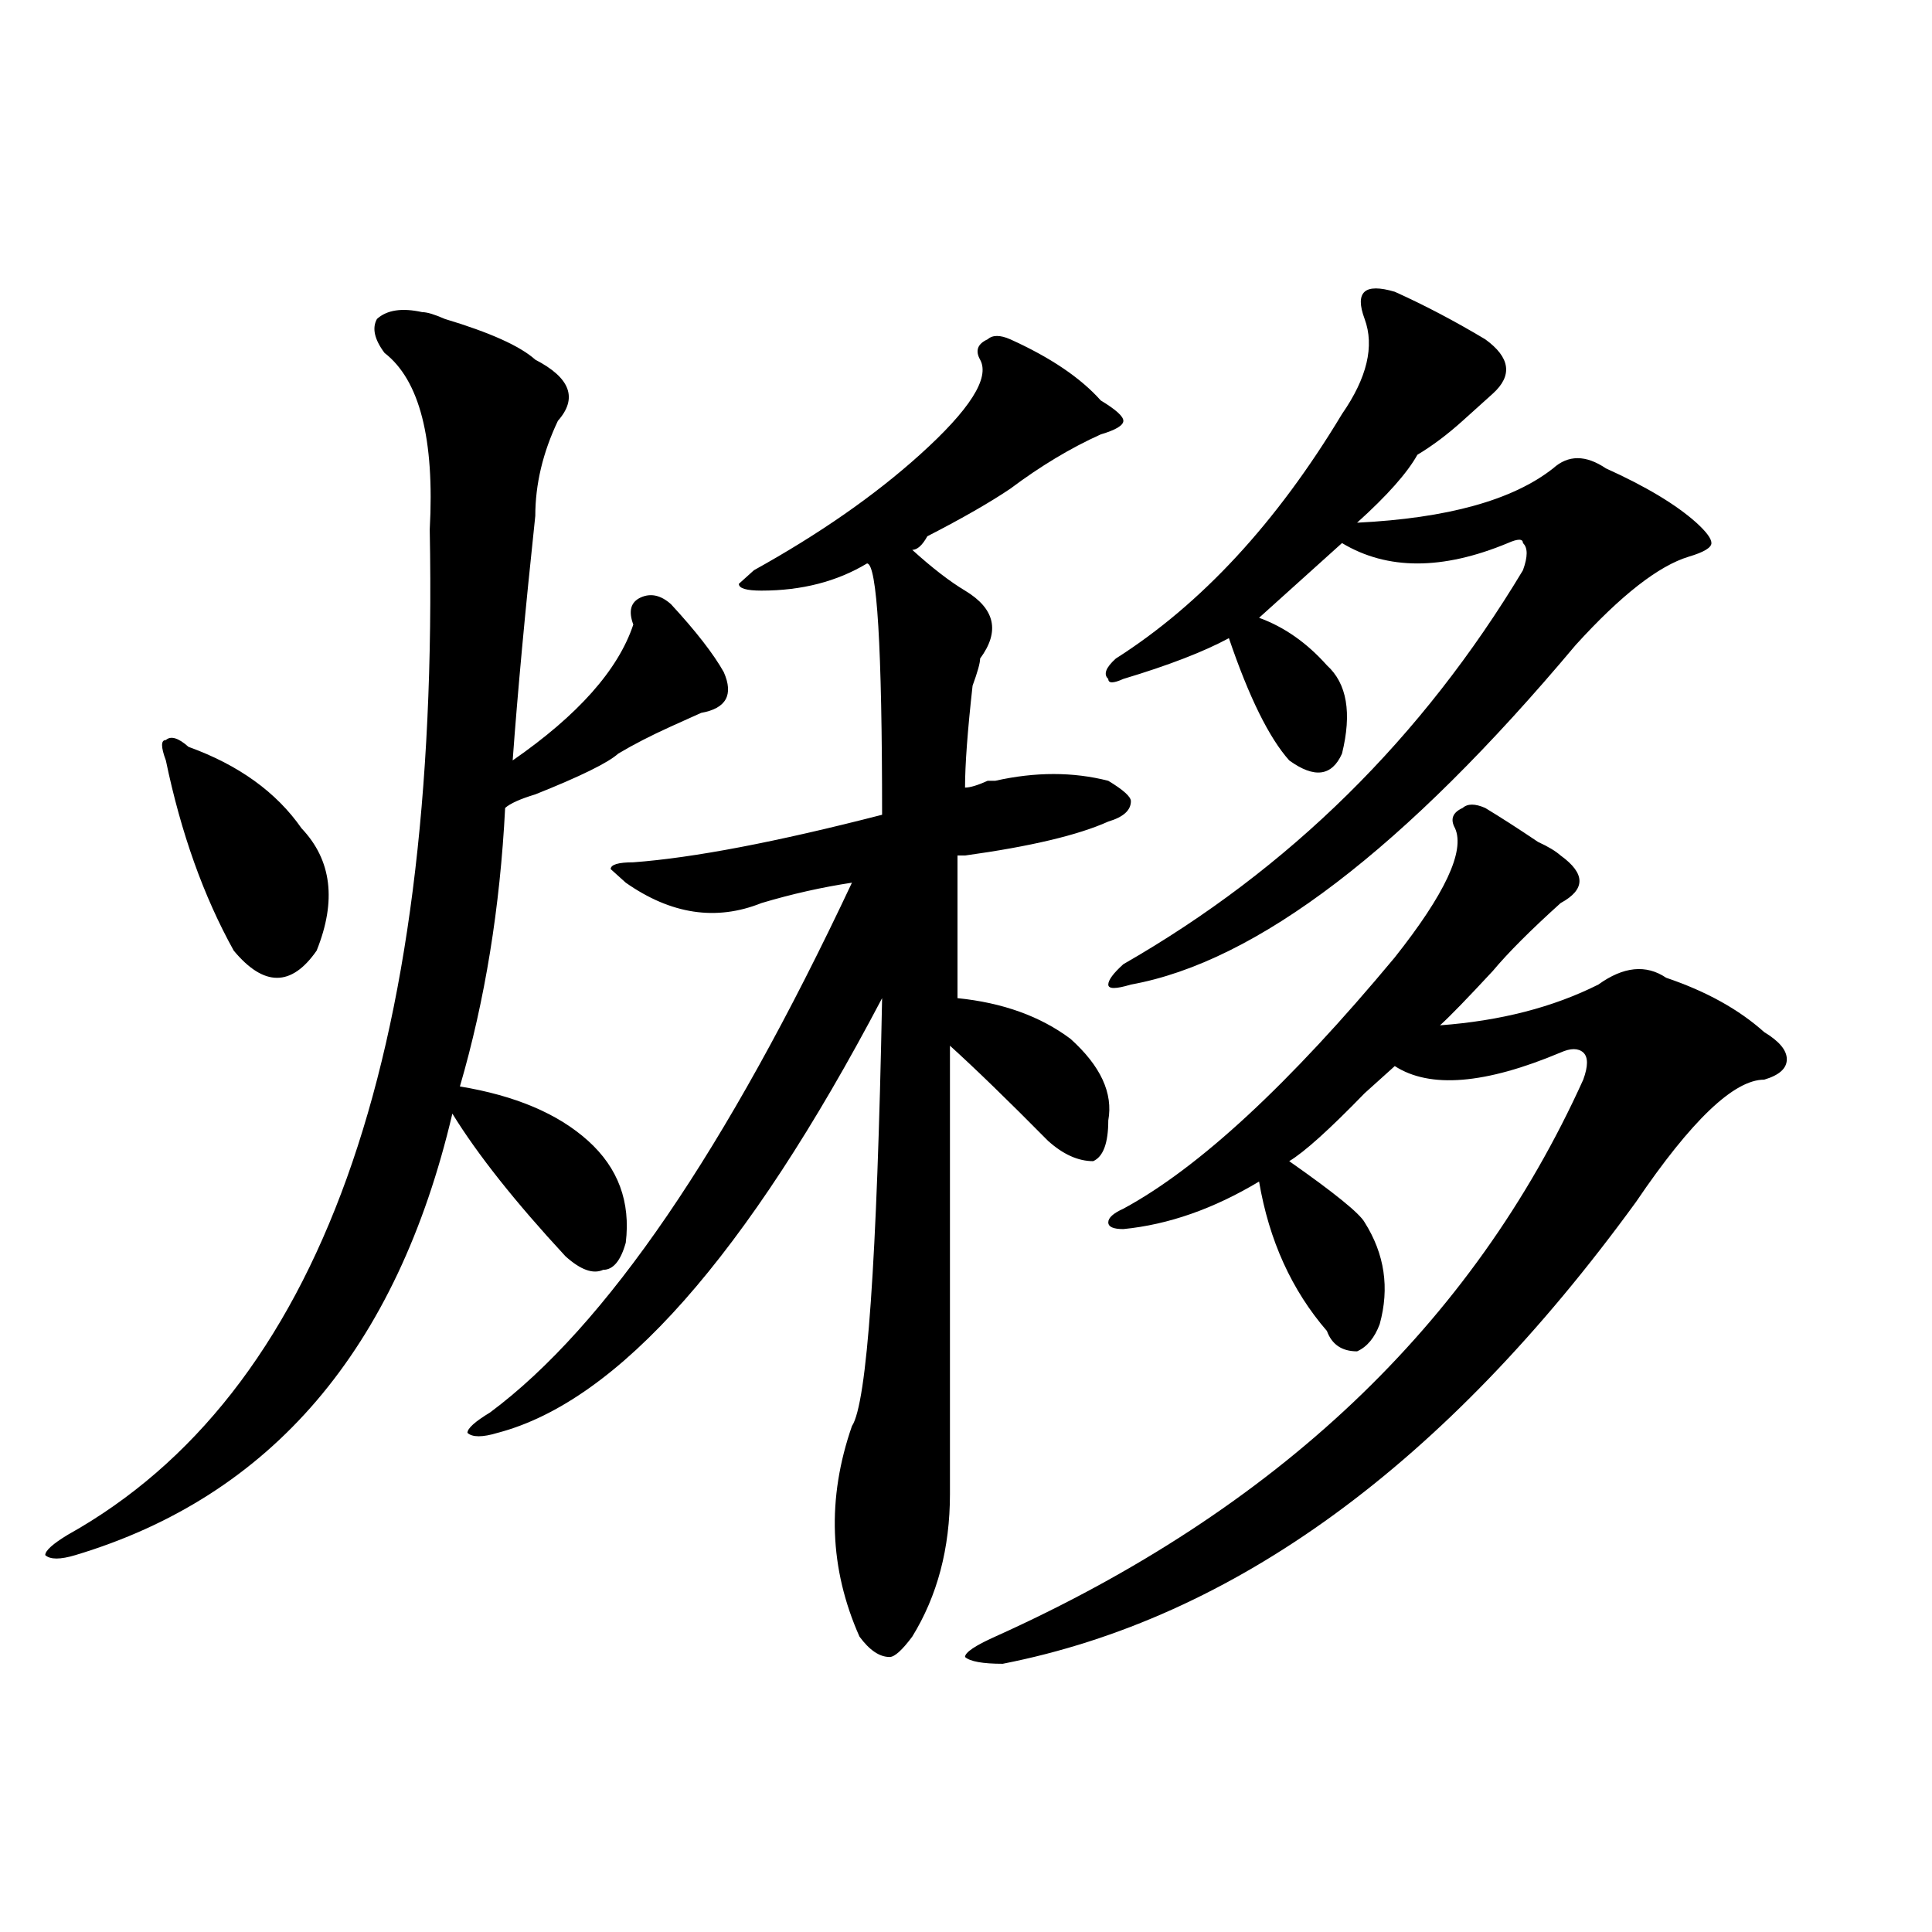 <?xml version="1.0" encoding="utf-8"?>
<!-- Generator: Adobe Illustrator 16.0.0, SVG Export Plug-In . SVG Version: 6.00 Build 0)  -->
<!DOCTYPE svg PUBLIC "-//W3C//DTD SVG 1.1//EN" "http://www.w3.org/Graphics/SVG/1.1/DTD/svg11.dtd">
<svg version="1.1" id="图层_1" xmlns="http://www.w3.org/2000/svg" xmlns:xlink="http://www.w3.org/1999/xlink" x="0px" y="0px"
	 width="1000px" height="1000px" viewBox="0 0 1000 1000" enable-background="new 0 0 1000 1000" xml:space="preserve">
<path d="M218.532,161.563c2.561,0,6.463,1.208,11.707,3.516c23.414,7.031,39.023,14.063,46.828,21.094
	c18.17,9.394,22.073,19.94,11.707,31.641c-7.805,16.425-11.707,32.849-11.707,49.219c-5.244,49.219-9.146,91.406-11.707,126.563
	c33.78-23.401,54.633-46.856,62.438-70.313c-2.622-7.031-1.342-11.7,3.902-14.063c5.183-2.308,10.365-1.153,15.609,3.516
	c12.988,14.063,22.073,25.817,27.316,35.156c5.183,11.755,1.281,18.786-11.707,21.094l-15.609,7.031
	c-10.427,4.724-19.512,9.394-27.316,14.063c-5.244,4.724-19.512,11.755-42.926,21.094c-7.805,2.362-13.049,4.724-15.609,7.031
	c-2.622,51.581-10.427,99.646-23.414,144.141c28.597,4.724,50.73,14.063,66.34,28.125s22.073,31.641,19.512,52.734
	c-2.622,9.394-6.524,14.063-11.707,14.063c-5.244,2.362-11.707,0-19.512-7.031c-26.036-28.125-45.548-52.734-58.535-73.828
	C205.483,698.3,140.485,774.489,39.024,804.922c-7.805,2.362-13.049,2.362-15.609,0c0-2.308,3.902-5.823,11.707-10.547
	c130.058-72.62,192.495-246.094,187.313-520.313c2.561-46.856-5.244-77.344-23.414-91.406c-5.244-7.031-6.524-12.854-3.902-17.578
	C200.301,160.409,208.105,159.255,218.532,161.563z M97.559,386.563c25.975,9.394,45.487,23.456,58.535,42.188
	c15.609,16.425,18.17,37.519,7.805,63.281c-13.049,18.786-27.316,18.786-42.926,0c-15.609-28.125-27.316-60.919-35.121-98.438
	c-2.622-7.031-2.622-10.547,0-10.547C88.413,380.739,92.315,381.894,97.559,386.563z M522.915,175.625
	c20.792,9.394,36.402,19.94,46.828,31.641c7.805,4.724,11.707,8.239,11.707,10.547c0,2.362-3.902,4.724-11.707,7.031
	c-15.609,7.031-31.219,16.425-46.828,28.125c-10.427,7.031-24.756,15.271-42.926,24.609c-2.622,4.724-5.244,7.031-7.805,7.031
	c10.365,9.394,19.512,16.425,27.316,21.094c15.609,9.394,18.17,21.094,7.805,35.156c0,2.362-1.342,7.031-3.902,14.063
	c-2.622,23.456-3.902,41.034-3.902,52.734c2.561,0,6.463-1.153,11.707-3.516h3.902c20.792-4.669,40.304-4.669,58.535,0
	c7.805,4.724,11.707,8.239,11.707,10.547c0,4.724-3.902,8.239-11.707,10.547c-15.609,7.031-40.365,12.909-74.145,17.578h-3.902
	c0,23.456,0,48.065,0,73.828c23.414,2.362,42.926,9.394,58.535,21.094c15.609,14.063,22.073,28.125,19.512,42.188
	c0,11.755-2.622,18.786-7.805,21.094c-7.805,0-15.609-3.516-23.414-10.547c-20.853-21.094-37.743-37.464-50.73-49.219
	c0,96.13,0,173.474,0,232.031c0,28.125-6.524,52.734-19.512,73.828c-5.244,7.031-9.146,10.547-11.707,10.547
	c-5.244,0-10.427-3.516-15.609-10.547c-15.609-35.156-16.951-71.466-3.902-108.984c7.805-11.7,12.988-85.528,15.609-221.484
	c-70.242,133.594-136.582,208.63-199.02,225c-7.805,2.362-13.049,2.362-15.609,0c0-2.308,3.902-5.823,11.707-10.547
	c59.816-44.495,122.253-135.901,187.313-274.219c-15.609,2.362-31.219,5.878-46.828,10.547
	c-23.414,9.394-46.828,5.878-70.242-10.547l-7.805-7.031c0-2.308,3.902-3.516,11.707-3.516
	c31.219-2.308,74.145-10.547,128.777-24.609c0-86.683-2.622-130.078-7.805-130.078c-15.609,9.394-33.841,14.063-54.633,14.063
	c-7.805,0-11.707-1.153-11.707-3.516l7.805-7.031c33.78-18.731,62.438-38.672,85.852-59.766
	c25.975-23.401,36.402-39.825,31.219-49.219c-2.622-4.669-1.342-8.185,3.902-10.547
	C513.768,173.317,517.671,173.317,522.915,175.625z M768.762,418.203c7.805,4.724,16.89,10.547,27.316,17.578
	c5.183,2.362,9.085,4.724,11.707,7.031c12.988,9.394,12.988,17.578,0,24.609c-15.609,14.063-27.316,25.817-35.121,35.156
	c-13.049,14.063-22.134,23.456-27.316,28.125c31.219-2.308,58.535-9.339,81.949-21.094c12.988-9.339,24.695-10.547,35.121-3.516
	c20.792,7.031,37.682,16.425,50.73,28.125c7.805,4.724,11.707,9.394,11.707,14.063c0,4.724-3.902,8.239-11.707,10.547
	c-15.609,0-37.743,21.094-66.34,63.281c-98.9,135.956-208.166,215.606-327.797,239.063c-10.427,0-16.951-1.209-19.512-3.516
	c0-2.362,5.183-5.878,15.609-10.547c145.667-65.589,247.128-161.719,304.383-288.281c2.561-7.031,2.561-11.7,0-14.063
	c-2.622-2.308-6.524-2.308-11.707,0c-39.023,16.425-67.681,18.786-85.852,7.031c-2.622,2.362-7.805,7.031-15.609,14.063
	c-18.231,18.786-31.219,30.487-39.023,35.156c23.414,16.425,36.402,26.972,39.023,31.641c10.365,16.425,12.988,34.003,7.805,52.734
	c-2.622,7.031-6.524,11.755-11.707,14.063c-7.805,0-13.049-3.516-15.609-10.547c-18.231-21.094-29.938-46.856-35.121-77.344
	c-23.414,14.063-46.828,22.302-70.242,24.609c-5.244,0-7.805-1.153-7.805-3.516c0-2.308,2.561-4.669,7.805-7.031
	c39.023-21.094,85.852-64.435,140.484-130.078c25.975-32.794,36.402-55.042,31.219-66.797c-2.622-4.669-1.342-8.185,3.902-10.547
	C759.616,415.896,763.518,415.896,768.762,418.203z M721.934,151.016c15.609,7.031,31.219,15.271,46.828,24.609
	c12.988,9.394,14.268,18.786,3.902,28.125c-2.622,2.362-7.805,7.031-15.609,14.063s-15.609,12.909-23.414,17.578
	c-5.244,9.394-15.609,21.094-31.219,35.156c46.828-2.308,80.608-11.7,101.461-28.125c7.805-7.031,16.89-7.031,27.316,0
	c20.792,9.394,36.402,18.786,46.828,28.125c5.183,4.724,7.805,8.239,7.805,10.547c0,2.362-3.902,4.724-11.707,7.031
	c-15.609,4.724-35.121,19.94-58.535,45.703c-88.473,105.469-165.24,164.081-230.238,175.781c-7.805,2.362-11.707,2.362-11.707,0
	c0-2.308,2.561-5.823,7.805-10.547c85.852-49.219,154.752-117.169,206.824-203.906c2.561-7.031,2.561-11.7,0-14.063
	c0-2.308-2.622-2.308-7.805,0c-33.841,14.063-62.438,14.063-85.852,0c-13.049,11.755-27.316,24.609-42.926,38.672
	c12.988,4.724,24.695,12.909,35.121,24.609c10.365,9.394,12.988,24.609,7.805,45.703c-5.244,11.755-14.329,12.909-27.316,3.516
	c-10.427-11.7-20.853-32.794-31.219-63.281c-13.049,7.031-31.219,14.063-54.633,21.094c-5.244,2.362-7.805,2.362-7.805,0
	c-2.622-2.308-1.342-5.823,3.902-10.547c44.206-28.125,83.23-70.313,117.07-126.563c12.988-18.731,16.89-35.156,11.707-49.219
	c-2.622-7.031-2.622-11.7,0-14.063C708.885,148.708,714.129,148.708,721.934,151.016z"/>
</svg>
